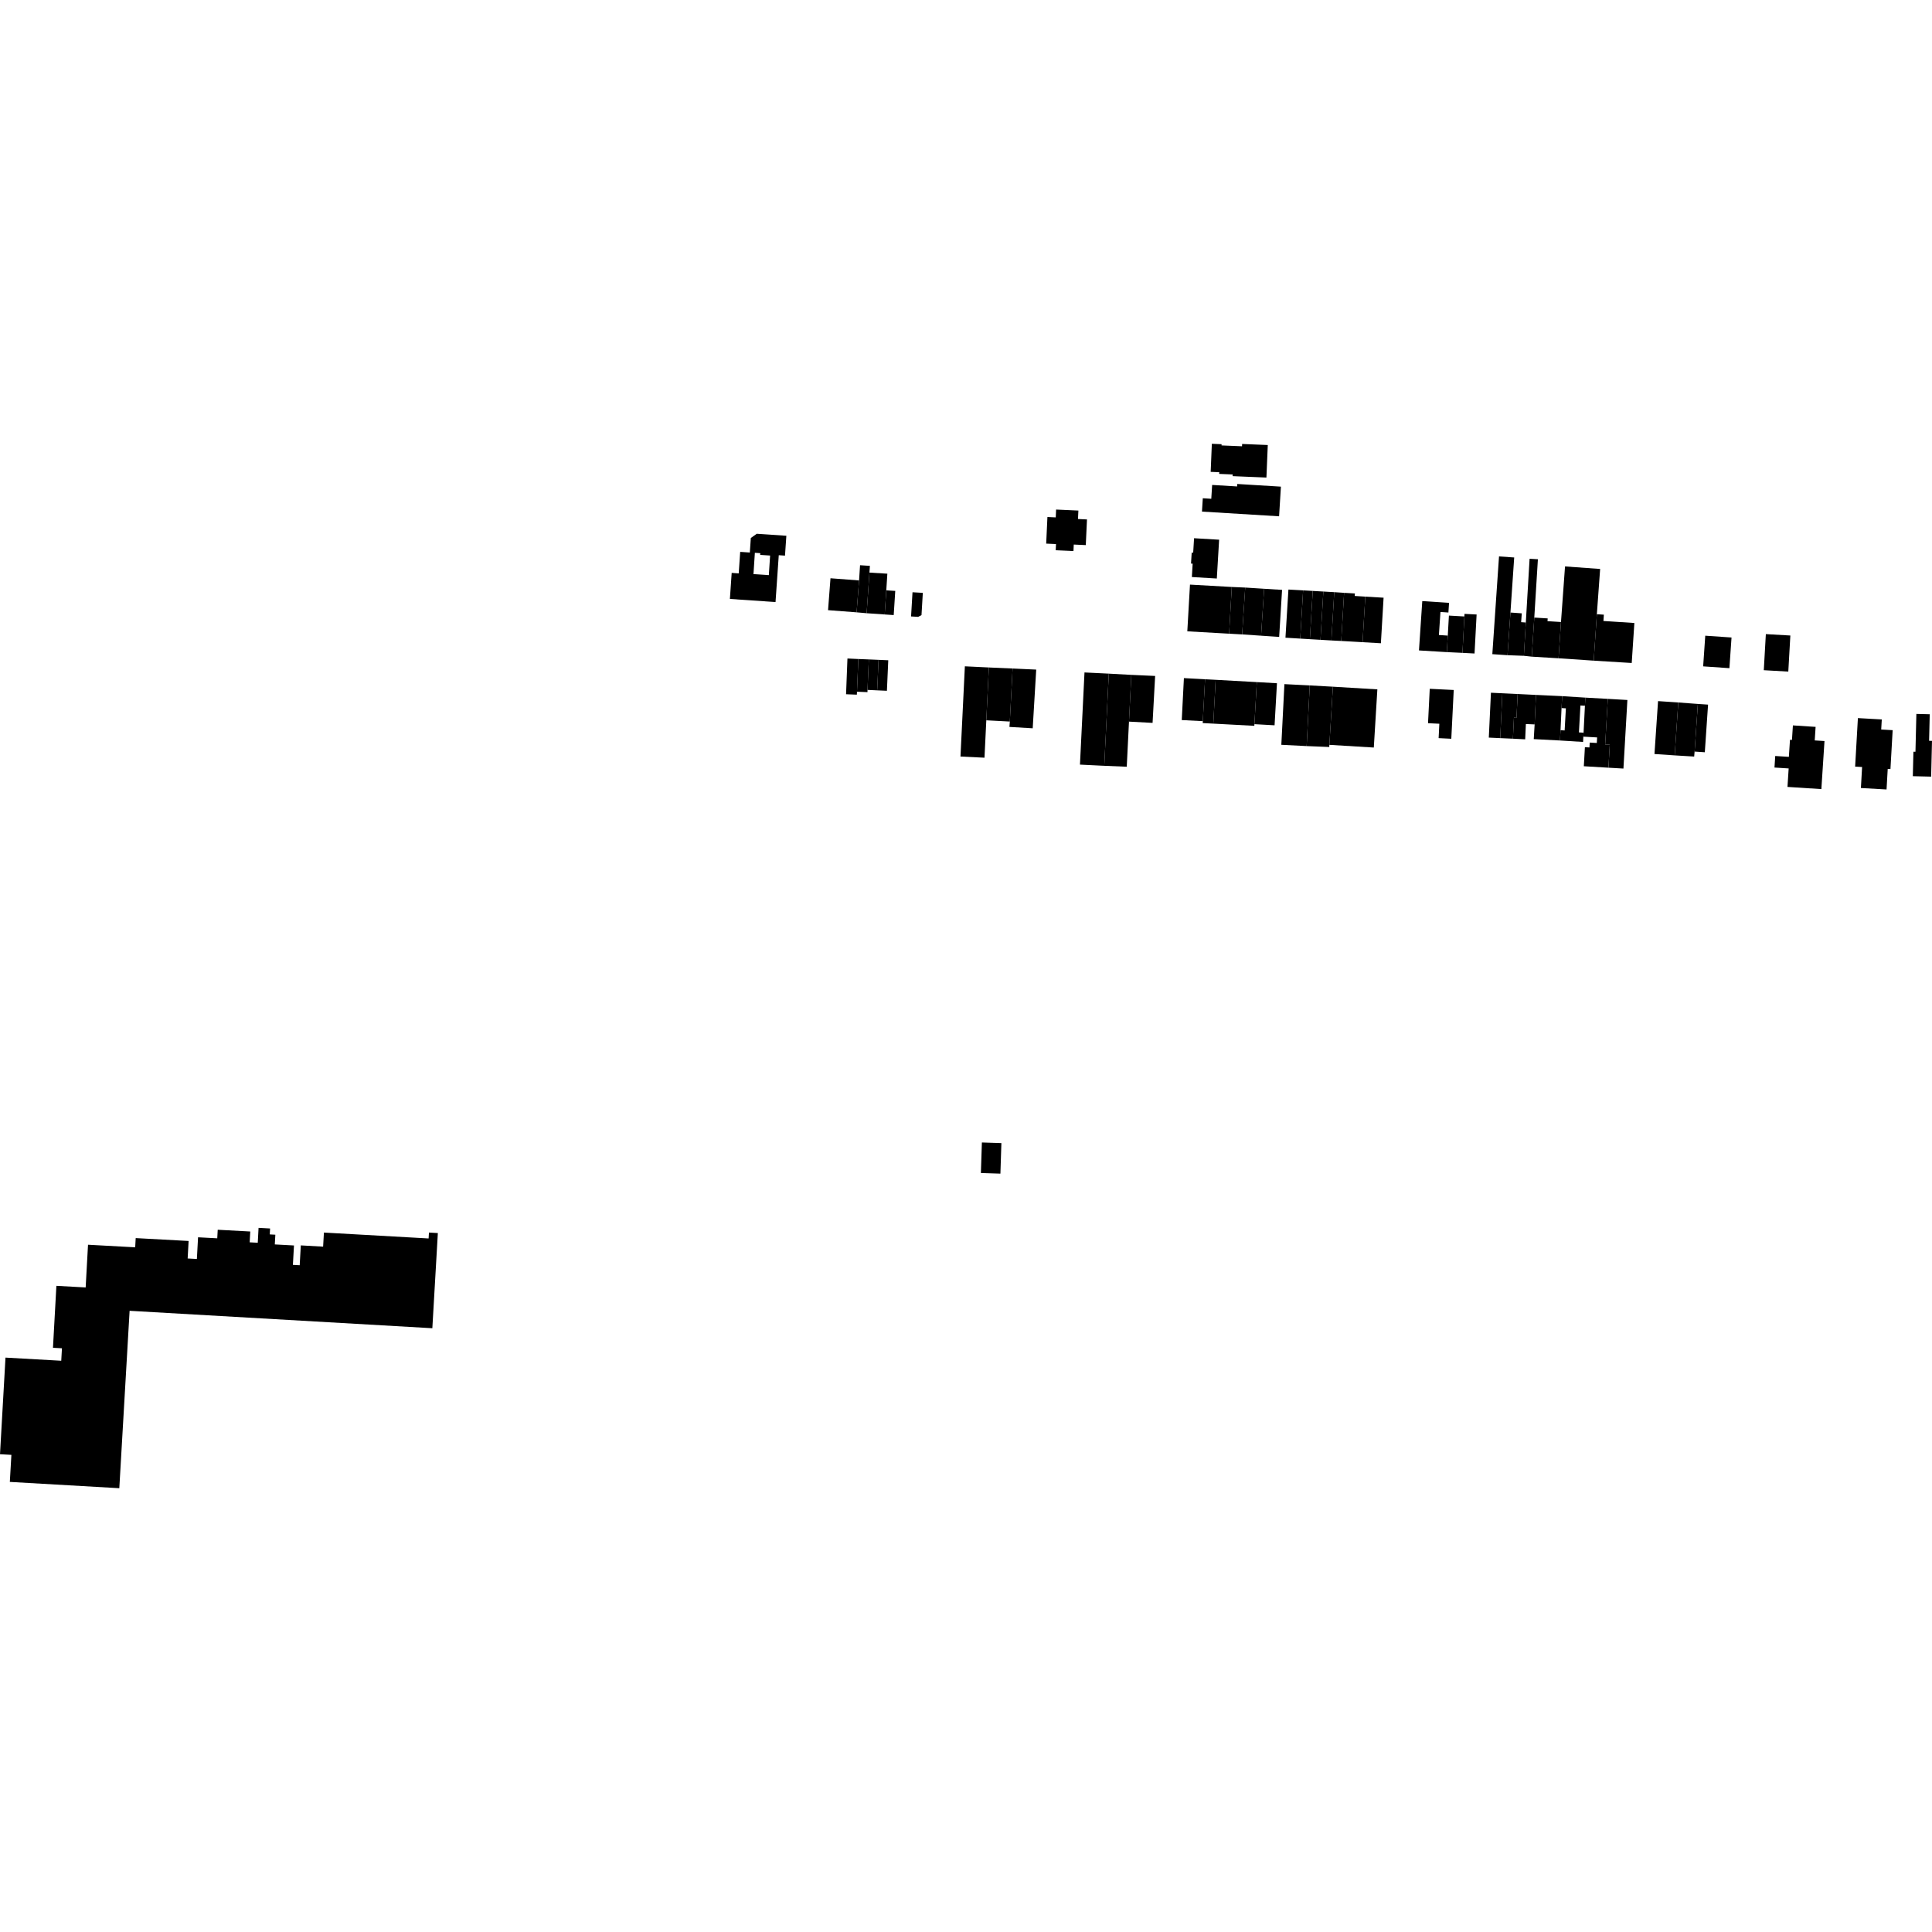 <?xml version="1.0" encoding="utf-8" standalone="no"?>
<!DOCTYPE svg PUBLIC "-//W3C//DTD SVG 1.1//EN"
  "http://www.w3.org/Graphics/SVG/1.1/DTD/svg11.dtd">
<!-- Created with matplotlib (https://matplotlib.org/) -->
<svg height="288pt" version="1.1" viewBox="0 0 288 288" width="288pt" xmlns="http://www.w3.org/2000/svg" xmlns:xlink="http://www.w3.org/1999/xlink">
 <defs>
  <style type="text/css">
*{stroke-linecap:butt;stroke-linejoin:round;}
  </style>
 </defs>
 <g id="figure_1">
  <g id="patch_1">
   <path d="M 0 288 
L 288 288 
L 288 0 
L 0 0 
z
" style="fill:none;opacity:0;"/>
  </g>
  <g id="axes_1">
   <g id="PatchCollection_1">
    <path clip-path="url(#p3406ccc343)" d="M 1.465 220.905 
L 17.785 221.845 
L 19.32 195.398 
L 64.448 197.997 
L 65.27 183.811 
L 63.943 183.733 
L 63.892 184.616 
L 48.286 183.736 
L 48.167 185.835 
L 44.841 185.648 
L 44.674 188.608 
L 43.662 188.553 
L 43.823 185.66 
L 40.965 185.505 
L 41.044 184.057 
L 40.214 184.011 
L 40.261 183.128 
L 38.544 183.036 
L 38.425 185.255 
L 37.218 185.191 
L 37.305 183.578 
L 32.456 183.318 
L 32.386 184.594 
L 29.524 184.441 
L 29.349 187.675 
L 27.974 187.599 
L 28.116 184.989 
L 20.228 184.561 
L 20.153 185.934 
L 13.121 185.55 
L 12.769 191.917 
L 8.406 191.677 
L 7.896 200.912 
L 9.235 200.985 
L 9.13 202.845 
L 0.819 202.376 
L -0 216.777 
L 1.698 216.874 
L 1.465 220.905 
"/>
    <path clip-path="url(#p3406ccc343)" d="M 161.856 81.258 
L 162.035 77.431 
L 160.695 77.368 
L 160.753 76.11 
L 157.432 75.958 
L 157.379 77.128 
L 156.138 77.071 
L 155.954 81.035 
L 157.416 81.102 
L 157.373 82.026 
L 160.019 82.146 
L 160.063 81.175 
L 161.856 81.258 
"/>
    <path clip-path="url(#p3406ccc343)" d="M 146.368 170.308 
L 149.276 170.402 
L 149.129 174.953 
L 146.22 174.86 
L 146.368 170.308 
"/>
    <path clip-path="url(#p3406ccc343)" d="M 285.534 112.063 
L 285.671 106.422 
L 287.662 106.472 
L 287.566 110.431 
L 288 110.443 
L 287.872 115.771 
L 285.141 115.705 
L 285.23 112.057 
L 285.534 112.063 
"/>
    <path clip-path="url(#p3406ccc343)" d="M 280.515 107.246 
L 280.428 108.749 
L 282.135 108.845 
L 281.806 114.644 
L 281.4 114.62 
L 281.225 117.685 
L 277.402 117.468 
L 277.579 114.338 
L 276.541 114.278 
L 276.954 107.045 
L 280.515 107.246 
"/>
    <path clip-path="url(#p3406ccc343)" d="M 257.8 99.604 
L 258.116 95.032 
L 254.201 94.762 
L 253.887 99.334 
L 257.8 99.604 
"/>
    <path clip-path="url(#p3406ccc343)" d="M 266.885 94.735 
L 266.579 100.114 
L 262.925 99.906 
L 263.232 94.527 
L 266.885 94.735 
"/>
    <path clip-path="url(#p3406ccc343)" d="M 243.632 92.871 
L 243.239 98.831 
L 237.573 98.483 
L 238.04 91.56 
L 239.084 91.628 
L 239.021 92.569 
L 243.632 92.871 
"/>
    <path clip-path="url(#p3406ccc343)" d="M 206.249 89.098 
L 205.847 95.889 
L 203.12 95.73 
L 203.523 88.937 
L 206.249 89.098 
"/>
    <path clip-path="url(#p3406ccc343)" d="M 218.313 91.508 
L 220.116 91.603 
L 219.807 97.416 
L 218.006 97.321 
L 218.292 91.895 
L 218.313 91.508 
"/>
    <path clip-path="url(#p3406ccc343)" d="M 218.006 97.321 
L 218.292 91.895 
L 215.987 91.765 
L 215.818 94.748 
L 215.679 97.211 
L 218.006 97.321 
"/>
    <path clip-path="url(#p3406ccc343)" d="M 215.818 94.748 
L 215.679 97.211 
L 211.523 96.959 
L 212.016 89.604 
L 216.007 89.867 
L 215.911 91.307 
L 214.726 91.228 
L 214.495 94.66 
L 215.818 94.748 
"/>
    <path clip-path="url(#p3406ccc343)" d="M 216.343 110.126 
L 216.705 102.855 
L 213.13 102.678 
L 212.873 107.805 
L 214.561 107.887 
L 214.454 110.033 
L 216.343 110.126 
"/>
    <path clip-path="url(#p3406ccc343)" d="M 225.719 83.102 
L 225.159 91.308 
L 224.724 97.669 
L 222.459 97.515 
L 223.456 82.947 
L 225.719 83.102 
"/>
    <path clip-path="url(#p3406ccc343)" d="M 224.724 97.669 
L 227.159 97.76 
L 227.452 92.798 
L 226.754 92.747 
L 226.849 91.429 
L 225.159 91.308 
L 224.724 97.669 
"/>
    <path clip-path="url(#p3406ccc343)" d="M 227.452 92.798 
L 228.013 83.294 
L 229.252 83.366 
L 228.714 92.059 
L 228.336 97.886 
L 227.159 97.76 
L 227.452 92.798 
"/>
    <path clip-path="url(#p3406ccc343)" d="M 228.336 97.886 
L 232.329 98.13 
L 232.694 92.724 
L 230.683 92.595 
L 230.71 92.186 
L 228.714 92.059 
L 228.336 97.886 
"/>
    <path clip-path="url(#p3406ccc343)" d="M 237.573 98.483 
L 232.329 98.13 
L 232.694 92.724 
L 233.296 84.437 
L 238.53 84.815 
L 238.04 91.56 
L 237.573 98.483 
"/>
    <path clip-path="url(#p3406ccc343)" d="M 266.456 117.304 
L 266.634 114.551 
L 264.519 114.416 
L 264.63 112.694 
L 266.664 112.823 
L 266.83 110.278 
L 267.126 110.298 
L 267.266 108.134 
L 270.65 108.354 
L 270.519 110.373 
L 271.974 110.468 
L 271.508 117.63 
L 266.456 117.304 
"/>
    <path clip-path="url(#p3406ccc343)" d="M 254.618 105.037 
L 254.134 112.137 
L 252.612 112.035 
L 253.096 104.935 
L 254.618 105.037 
"/>
    <path clip-path="url(#p3406ccc343)" d="M 253.096 104.935 
L 250.177 104.717 
L 249.643 112.603 
L 252.547 112.779 
L 252.612 112.035 
L 253.096 104.935 
"/>
    <path clip-path="url(#p3406ccc343)" d="M 250.177 104.717 
L 249.643 112.603 
L 246.629 112.399 
L 247.163 104.513 
L 250.177 104.717 
"/>
    <path clip-path="url(#p3406ccc343)" d="M 242.003 114.569 
L 242.592 104.346 
L 239.673 104.178 
L 239.282 110.979 
L 239.964 111.018 
L 239.768 114.44 
L 242.003 114.569 
"/>
    <path clip-path="url(#p3406ccc343)" d="M 239.673 104.178 
L 236.329 103.993 
L 236.262 105.201 
L 236.06 109.22 
L 236.028 109.811 
L 238.081 109.928 
L 238.033 110.755 
L 236.98 110.694 
L 236.936 111.421 
L 236.259 111.382 
L 236.098 114.222 
L 239.768 114.44 
L 239.964 111.018 
L 239.282 110.979 
L 239.673 104.178 
"/>
    <path clip-path="url(#p3406ccc343)" d="M 236.329 103.993 
L 236.262 105.201 
L 235.593 105.164 
L 235.368 109.18 
L 236.06 109.22 
L 236.028 109.811 
L 235.984 110.6 
L 232.543 110.384 
L 232.625 108.851 
L 233.238 108.887 
L 233.424 105.59 
L 232.777 105.554 
L 232.871 103.774 
L 236.329 103.993 
"/>
    <path clip-path="url(#p3406ccc343)" d="M 232.871 103.774 
L 232.777 105.554 
L 232.625 108.851 
L 232.543 110.384 
L 228.635 110.179 
L 228.765 107.987 
L 228.963 103.589 
L 232.871 103.774 
"/>
    <path clip-path="url(#p3406ccc343)" d="M 228.963 103.589 
L 228.765 107.987 
L 227.459 107.93 
L 227.357 110.211 
L 225.529 110.116 
L 225.68 106.981 
L 226.064 107 
L 226.235 103.455 
L 228.963 103.589 
"/>
    <path clip-path="url(#p3406ccc343)" d="M 226.235 103.455 
L 226.064 107 
L 225.68 106.981 
L 225.529 110.116 
L 223.634 110.033 
L 223.952 103.345 
L 226.235 103.455 
"/>
    <path clip-path="url(#p3406ccc343)" d="M 223.952 103.345 
L 223.634 110.033 
L 221.934 109.954 
L 222.252 103.264 
L 223.952 103.345 
"/>
    <path clip-path="url(#p3406ccc343)" d="M 204.792 111.435 
L 205.321 102.762 
L 198.693 102.365 
L 198.168 111.033 
L 204.792 111.435 
"/>
    <path clip-path="url(#p3406ccc343)" d="M 198.693 102.365 
L 198.168 111.033 
L 198.15 111.353 
L 194.781 111.217 
L 195.242 102.174 
L 198.693 102.365 
"/>
    <path clip-path="url(#p3406ccc343)" d="M 195.242 102.174 
L 194.781 111.217 
L 191.005 111.026 
L 191.466 101.982 
L 195.242 102.174 
"/>
    <path clip-path="url(#p3406ccc343)" d="M 203.12 95.73 
L 203.523 88.937 
L 201.948 88.839 
L 201.971 88.467 
L 200.363 88.371 
L 199.937 95.547 
L 203.12 95.73 
"/>
    <path clip-path="url(#p3406ccc343)" d="M 199.937 95.547 
L 200.363 88.371 
L 198.893 88.272 
L 198.469 95.473 
L 199.937 95.547 
"/>
    <path clip-path="url(#p3406ccc343)" d="M 198.893 88.272 
L 198.469 95.473 
L 196.842 95.375 
L 197.27 88.179 
L 198.893 88.272 
"/>
    <path clip-path="url(#p3406ccc343)" d="M 197.27 88.179 
L 196.842 95.375 
L 195.259 95.282 
L 195.689 88.089 
L 197.27 88.179 
"/>
    <path clip-path="url(#p3406ccc343)" d="M 195.689 88.089 
L 195.259 95.282 
L 193.824 95.195 
L 194.253 88.005 
L 195.689 88.089 
"/>
    <path clip-path="url(#p3406ccc343)" d="M 193.824 95.195 
L 194.253 88.005 
L 192.064 87.883 
L 191.621 95.061 
L 193.824 95.195 
"/>
    <path clip-path="url(#p3406ccc343)" d="M 191.115 87.932 
L 190.683 94.945 
L 187.986 94.761 
L 188.441 87.766 
L 191.115 87.932 
"/>
    <path clip-path="url(#p3406ccc343)" d="M 188.441 87.766 
L 187.986 94.761 
L 185.162 94.571 
L 185.621 87.586 
L 188.441 87.766 
"/>
    <path clip-path="url(#p3406ccc343)" d="M 185.621 87.586 
L 185.162 94.571 
L 183.222 94.463 
L 183.619 87.499 
L 185.621 87.586 
"/>
    <path clip-path="url(#p3406ccc343)" d="M 183.619 87.499 
L 183.222 94.463 
L 176.991 94.11 
L 177.388 87.146 
L 183.619 87.499 
"/>
    <path clip-path="url(#p3406ccc343)" d="M 187.35 101.68 
L 190.354 101.849 
L 189.998 108.119 
L 186.995 107.95 
L 187.35 101.68 
"/>
    <path clip-path="url(#p3406ccc343)" d="M 187.35 101.68 
L 186.995 107.95 
L 186.981 108.197 
L 180.867 107.87 
L 181.215 101.338 
L 187.35 101.68 
"/>
    <path clip-path="url(#p3406ccc343)" d="M 181.215 101.338 
L 180.867 107.87 
L 179.287 107.787 
L 179.302 107.5 
L 179.634 101.255 
L 181.215 101.338 
"/>
    <path clip-path="url(#p3406ccc343)" d="M 179.634 101.255 
L 179.302 107.5 
L 176.162 107.34 
L 176.483 101.085 
L 179.634 101.255 
"/>
    <path clip-path="url(#p3406ccc343)" d="M 171.812 107.759 
L 172.194 100.763 
L 168.644 100.603 
L 168.296 107.57 
L 171.812 107.759 
"/>
    <path clip-path="url(#p3406ccc343)" d="M 168.644 100.603 
L 168.296 107.57 
L 167.963 114.295 
L 164.611 114.157 
L 165.286 100.418 
L 168.644 100.603 
"/>
    <path clip-path="url(#p3406ccc343)" d="M 165.286 100.418 
L 164.611 114.157 
L 160.988 113.979 
L 161.663 100.241 
L 165.286 100.418 
"/>
    <path clip-path="url(#p3406ccc343)" d="M 153.944 108.566 
L 154.467 99.816 
L 150.945 99.654 
L 150.532 107.559 
L 150.474 108.36 
L 153.944 108.566 
"/>
    <path clip-path="url(#p3406ccc343)" d="M 150.945 99.654 
L 150.532 107.559 
L 147.027 107.375 
L 147.408 99.499 
L 150.945 99.654 
"/>
    <path clip-path="url(#p3406ccc343)" d="M 147.408 99.499 
L 147.027 107.375 
L 146.756 112.949 
L 143.177 112.774 
L 143.831 99.327 
L 147.408 99.499 
"/>
    <path clip-path="url(#p3406ccc343)" d="M 136.026 88.285 
L 137.563 88.377 
L 137.366 91.692 
L 136.871 91.954 
L 135.812 91.892 
L 136.026 88.285 
"/>
    <path clip-path="url(#p3406ccc343)" d="M 133.455 88.085 
L 133.224 91.689 
L 131.882 91.598 
L 132.117 88.002 
L 133.455 88.085 
"/>
    <path clip-path="url(#p3406ccc343)" d="M 132.117 88.002 
L 132.277 85.519 
L 129.606 85.355 
L 129.191 91.412 
L 131.882 91.598 
L 132.117 88.002 
"/>
    <path clip-path="url(#p3406ccc343)" d="M 129.191 91.412 
L 129.606 85.355 
L 129.675 84.354 
L 128.207 84.255 
L 128.06 86.524 
L 127.694 91.28 
L 129.191 91.412 
"/>
    <path clip-path="url(#p3406ccc343)" d="M 128.06 86.524 
L 127.694 91.28 
L 123.436 90.956 
L 123.8 86.2 
L 128.06 86.524 
"/>
    <path clip-path="url(#p3406ccc343)" d="M 130.963 98.362 
L 130.762 102.91 
L 132.211 102.974 
L 132.412 98.426 
L 130.963 98.362 
"/>
    <path clip-path="url(#p3406ccc343)" d="M 130.963 98.362 
L 130.762 102.91 
L 129.318 102.841 
L 129.514 98.3 
L 130.963 98.362 
"/>
    <path clip-path="url(#p3406ccc343)" d="M 129.514 98.3 
L 129.318 102.841 
L 129.315 103.176 
L 127.751 103.113 
L 127.95 98.238 
L 129.514 98.3 
"/>
    <path clip-path="url(#p3406ccc343)" d="M 127.751 103.113 
L 127.729 103.552 
L 126.121 103.489 
L 126.328 98.162 
L 127.95 98.238 
L 127.751 103.113 
"/>
    <path clip-path="url(#p3406ccc343)" d="M 181.733 80.453 
L 181.389 86.238 
L 177.669 86.017 
L 177.788 84.026 
L 177.545 84.011 
L 177.644 82.376 
L 177.867 82.391 
L 177.997 80.232 
L 181.733 80.453 
"/>
    <path clip-path="url(#p3406ccc343)" d="M 188.986 66.339 
L 188.784 71.189 
L 183.746 70.978 
L 183.756 70.728 
L 181.741 70.644 
L 181.751 70.391 
L 180.473 70.339 
L 180.648 66.155 
L 182.101 66.217 
L 182.094 66.399 
L 185.147 66.526 
L 185.162 66.182 
L 188.986 66.339 
"/>
    <path clip-path="url(#p3406ccc343)" d="M 179.176 76.262 
L 190.671 76.964 
L 190.944 72.544 
L 184.434 72.146 
L 184.412 72.515 
L 180.692 72.289 
L 180.564 74.351 
L 179.299 74.273 
L 179.176 76.262 
"/>
    <path clip-path="url(#p3406ccc343)" d="M 115.607 89.748 
L 108.804 89.282 
L 109.071 85.401 
L 110.119 85.474 
L 110.34 82.265 
L 111.775 82.364 
L 111.925 80.197 
L 112.811 79.567 
L 117.221 79.867 
L 117.018 82.827 
L 116.089 82.763 
L 115.607 89.748 
M 112.526 82.406 
L 112.319 85.585 
L 114.608 85.735 
L 114.799 82.813 
L 113.317 82.716 
L 113.333 82.459 
L 112.526 82.406 
"/>
   </g>
  </g>
 </g>
 <defs>
  <clipPath id="p3406ccc343">
   <rect height="155.69" width="288" x="0" y="66.155"/>
  </clipPath>
 </defs>
</svg>
